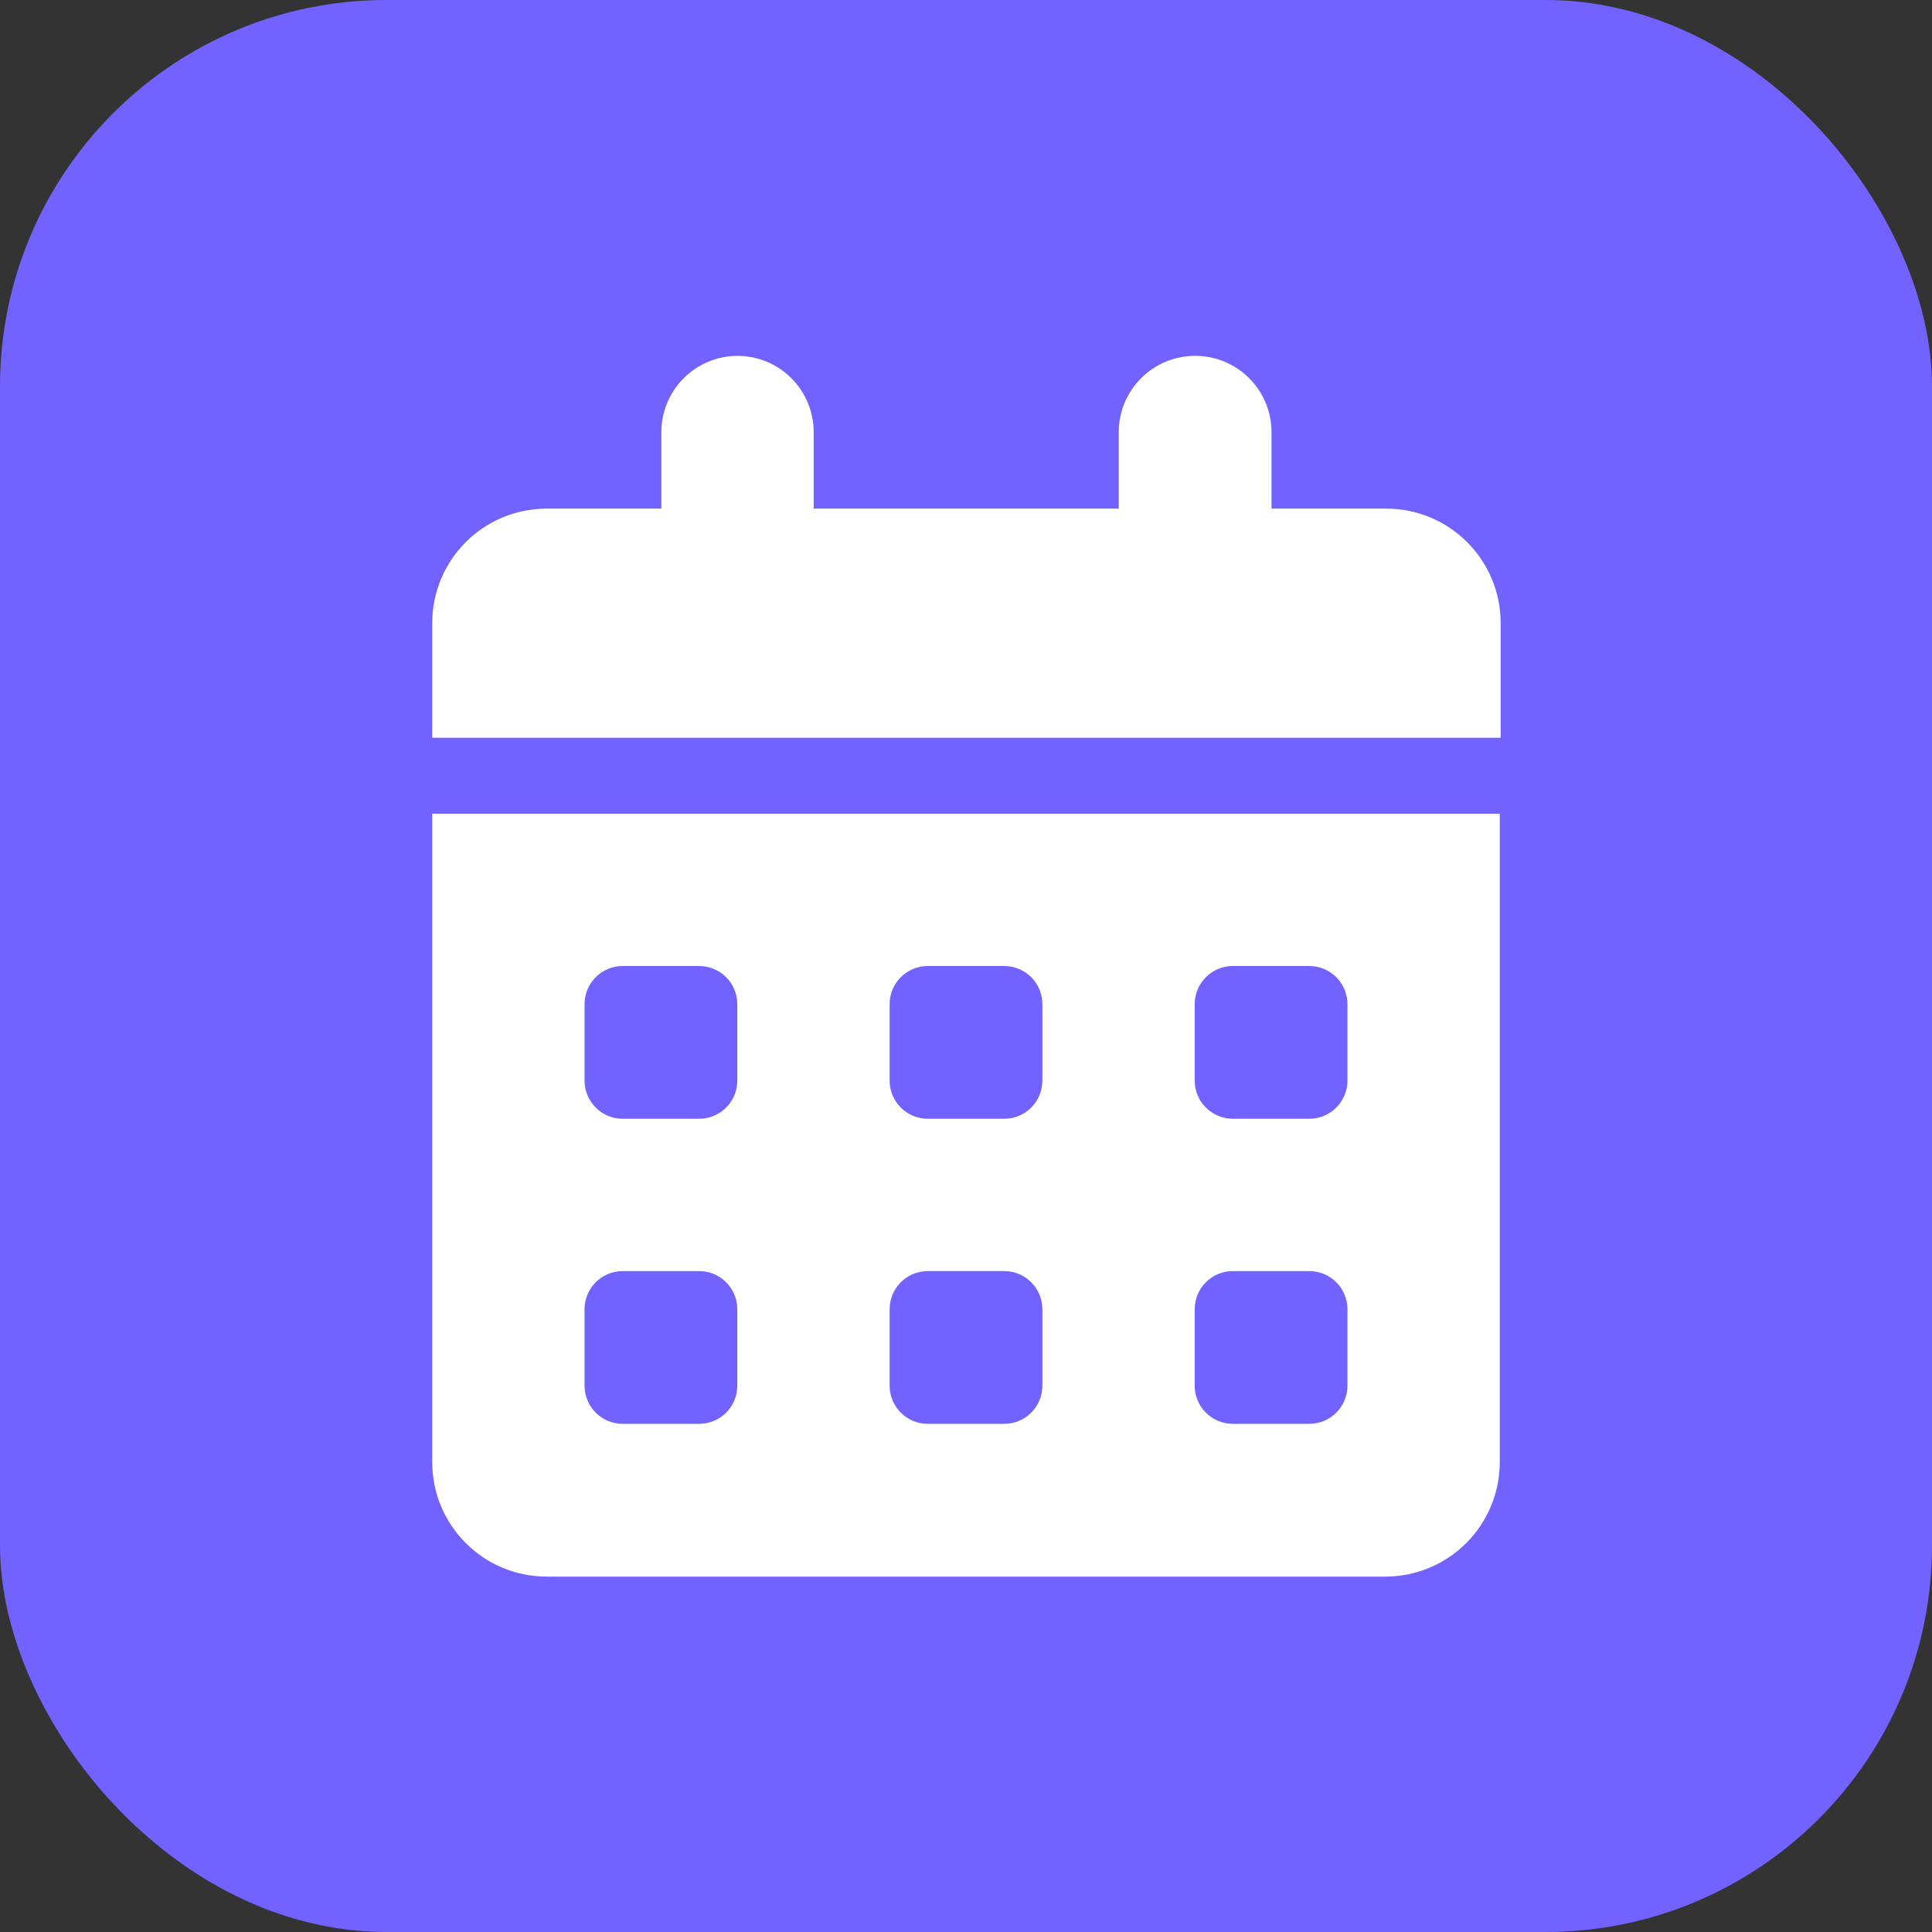 <?xml version="1.0" encoding="UTF-8"?>
<svg id="Capa_1" xmlns="http://www.w3.org/2000/svg" version="1.1" viewBox="0 0 430 430">
  <rect x="0" y="0" width="430" height="430" fill="#333333" stroke="none"/>
  <!-- Generator: Adobe Illustrator 29.1.0, SVG Export Plug-In . SVG Version: 2.1.0 Build 142)  -->
  <defs>
    <style>
      .st0 {
        fill: #7262ff;
      }

      .st1 {
        fill: #fff;
      }
    </style>
  </defs>
  <rect class="st0" width="430" height="430" rx="86" ry="86"/>
  <path class="st1" d="M164.1,79.2c9.4,0,17,7.6,17,17v17h67.9v-17c0-9.4,7.6-17,17-17s17,7.6,17,17v17h25.5c14.1,0,25.5,11.4,25.5,25.5v25.5H96.2v-25.5c0-14.1,11.4-25.5,25.5-25.5h25.5v-17c0-9.4,7.6-17,17-17ZM96.2,181.1h237.6v144.3c0,14.1-11.4,25.5-25.5,25.5H121.7c-14.1,0-25.5-11.4-25.5-25.5v-144.3ZM130.1,223.5v17c0,4.7,3.8,8.5,8.5,8.5h17c4.7,0,8.5-3.8,8.5-8.5v-17c0-4.7-3.8-8.5-8.5-8.5h-17c-4.7,0-8.5,3.8-8.5,8.5ZM198,223.5v17c0,4.7,3.8,8.5,8.5,8.5h17c4.7,0,8.5-3.8,8.5-8.5v-17c0-4.7-3.8-8.5-8.5-8.5h-17c-4.7,0-8.5,3.8-8.5,8.5ZM274.4,215c-4.7,0-8.5,3.8-8.5,8.5v17c0,4.7,3.8,8.5,8.5,8.5h17c4.7,0,8.5-3.8,8.5-8.5v-17c0-4.7-3.8-8.5-8.5-8.5h-17ZM130.1,291.4v17c0,4.7,3.8,8.5,8.5,8.5h17c4.7,0,8.5-3.8,8.5-8.5v-17c0-4.7-3.8-8.5-8.5-8.5h-17c-4.7,0-8.5,3.8-8.5,8.5ZM206.5,282.9c-4.7,0-8.5,3.8-8.5,8.5v17c0,4.7,3.8,8.5,8.5,8.5h17c4.7,0,8.5-3.8,8.5-8.5v-17c0-4.7-3.8-8.5-8.5-8.5h-17ZM265.9,291.4v17c0,4.7,3.8,8.5,8.5,8.5h17c4.7,0,8.5-3.8,8.5-8.5v-17c0-4.7-3.8-8.5-8.5-8.5h-17c-4.7,0-8.5,3.8-8.5,8.5Z"/>
</svg>